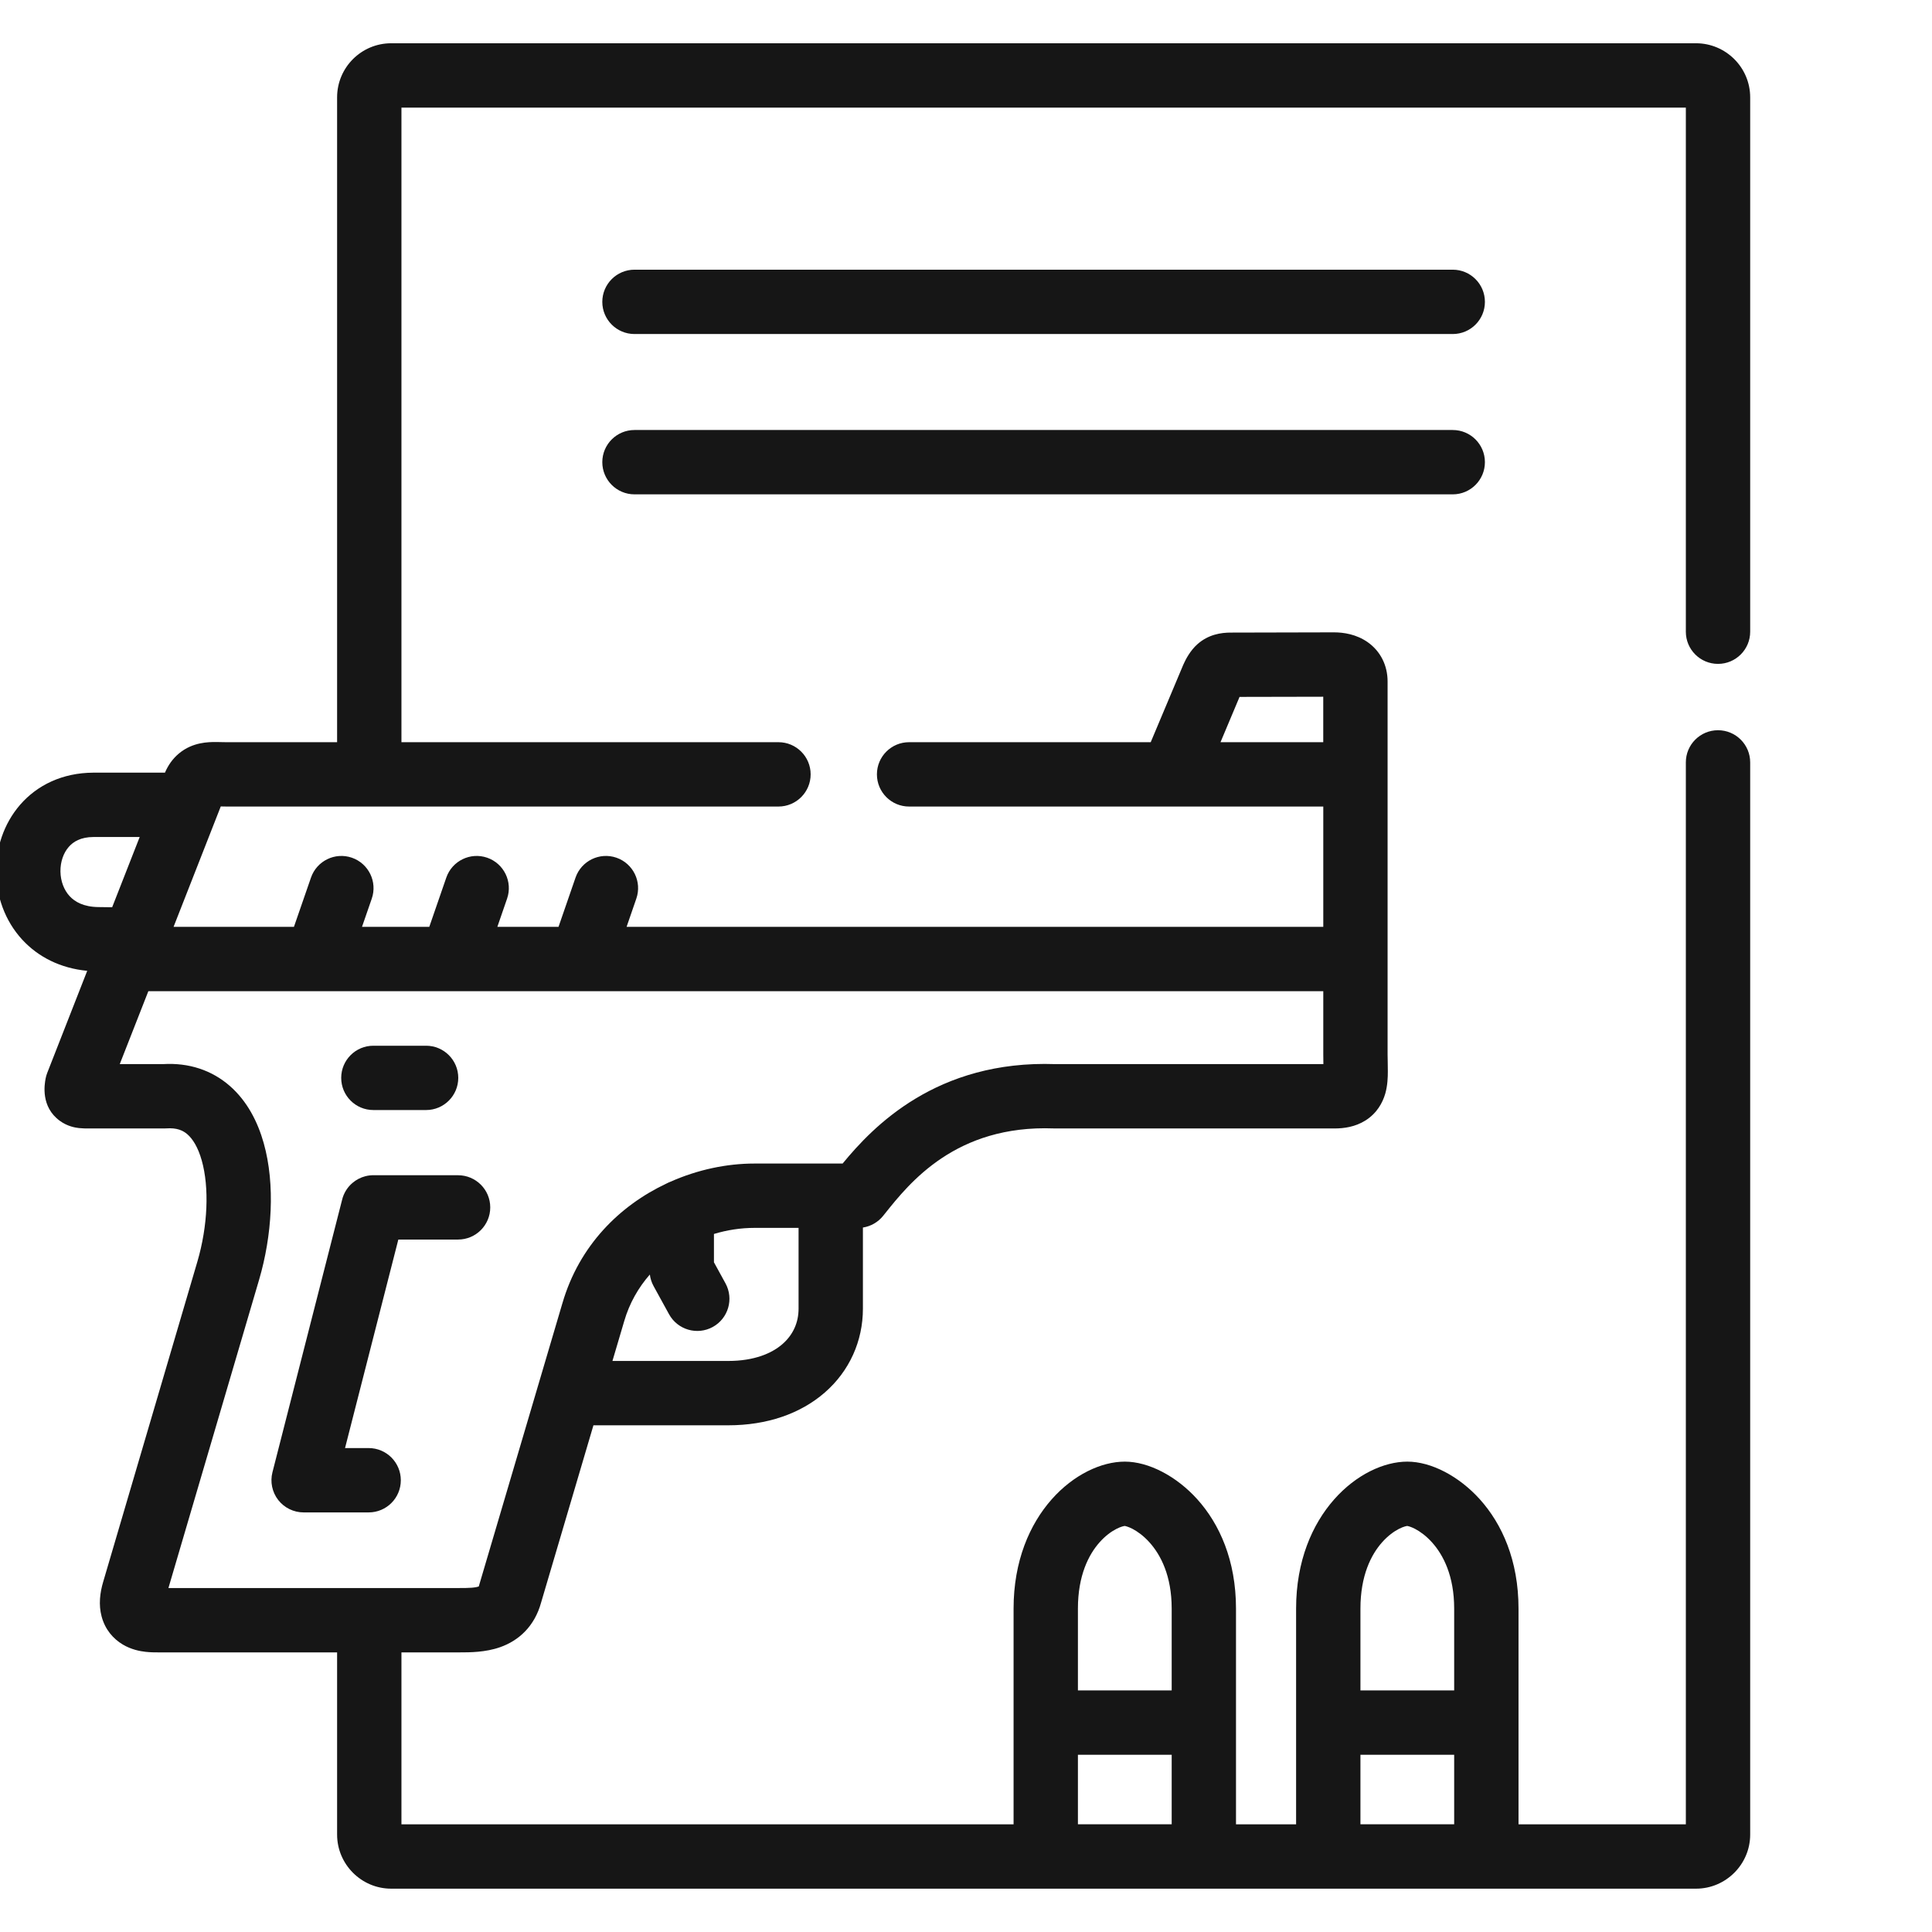 <svg width="56" height="56" viewBox="0 0 56 56" fill="none" xmlns="http://www.w3.org/2000/svg">
<g clip-path="url(#clip0_12498_180604)">
<path d="M8.064 43.478C8.241 43.705 8.513 43.838 8.801 43.838H10.686C11.201 43.838 11.618 43.421 11.618 42.906C11.618 42.391 11.201 41.973 10.686 41.973H10.001L11.546 35.929H13.277C13.792 35.929 14.21 35.512 14.21 34.997C14.21 34.482 13.792 34.065 13.277 34.065H10.846C10.759 34.062 10.674 34.072 10.592 34.093C10.45 34.129 10.321 34.198 10.213 34.291C10.145 34.349 10.085 34.418 10.035 34.496C9.978 34.586 9.936 34.685 9.912 34.792L7.897 42.675C7.826 42.954 7.888 43.25 8.064 43.478Z" fill="#161616"/>
<path d="M9.89 31.243C9.89 31.758 10.307 32.175 10.822 32.175H12.351C12.865 32.175 13.283 31.758 13.283 31.243C13.283 30.728 12.865 30.311 12.351 30.311H10.822C10.307 30.311 9.89 30.728 9.89 31.243Z" fill="#161616"/>
<path fill-rule="evenodd" clip-rule="evenodd" d="M9.771 53.176C9.771 54.035 10.472 54.744 11.339 54.744H49.161C50.023 54.744 50.73 54.039 50.73 53.176V22.098C50.73 21.583 50.312 21.166 49.797 21.166C49.282 21.166 48.865 21.583 48.865 22.098V52.879H44.015V46.627C44.015 45.227 43.536 44.171 42.893 43.457C42.289 42.787 41.482 42.366 40.792 42.366C39.434 42.366 37.568 43.867 37.568 46.627V52.879H35.826V46.627C35.826 45.227 35.347 44.171 34.704 43.457C34.1 42.787 33.293 42.366 32.603 42.366C31.246 42.366 29.379 43.866 29.379 46.627V52.879H11.636V47.895H13.3L13.342 47.895C13.604 47.895 14.066 47.896 14.495 47.745C15.033 47.556 15.496 47.143 15.686 46.444L17.201 41.313H21.109C22.225 41.313 23.198 40.981 23.907 40.363C24.621 39.741 25.012 38.872 25.012 37.932V35.581C25.242 35.545 25.452 35.425 25.599 35.241L25.647 35.181C26.364 34.283 27.705 32.602 30.544 32.708C30.556 32.709 30.567 32.709 30.579 32.709H38.681C38.951 32.709 39.279 32.666 39.578 32.478C39.908 32.27 40.075 31.968 40.153 31.698C40.221 31.459 40.227 31.219 40.227 31.058C40.228 30.975 40.226 30.889 40.224 30.812L40.224 30.8C40.222 30.716 40.22 30.638 40.22 30.559V22.445C40.22 22.437 40.22 22.428 40.22 22.42V19.752C40.22 19.292 40.018 18.878 39.643 18.614C39.315 18.384 38.945 18.329 38.665 18.329L38.663 18.329L35.694 18.336C35.383 18.332 35.022 18.397 34.715 18.666C34.491 18.862 34.365 19.126 34.326 19.208L34.326 19.209C34.323 19.216 34.32 19.222 34.318 19.226C34.309 19.244 34.3 19.263 34.292 19.282L33.354 21.513H26.35C25.835 21.513 25.418 21.93 25.418 22.445C25.418 22.96 25.835 23.378 26.35 23.378H38.356V26.865H18.162L18.444 26.047C18.613 25.561 18.354 25.03 17.868 24.861C17.381 24.693 16.85 24.952 16.682 25.438L16.189 26.865H14.416L14.698 26.047C14.866 25.561 14.608 25.03 14.121 24.861C13.635 24.693 13.104 24.952 12.936 25.438L12.443 26.865H10.493L10.776 26.047C10.944 25.561 10.686 25.03 10.199 24.861C9.713 24.693 9.182 24.952 9.014 25.438L8.52 26.865H5.031L6.399 23.375C6.449 23.377 6.507 23.378 6.569 23.378H22.564C23.079 23.378 23.497 22.96 23.497 22.445C23.497 21.93 23.079 21.513 22.564 21.513H11.636V3.119H48.865V18.311C48.865 18.826 49.282 19.243 49.797 19.243C50.312 19.243 50.73 18.826 50.73 18.311V2.822C50.73 1.953 50.02 1.254 49.161 1.254H11.339C10.474 1.254 9.771 1.956 9.771 2.822V21.513H6.569C6.525 21.513 6.48 21.512 6.428 21.511L6.412 21.51C6.367 21.509 6.313 21.508 6.261 21.508C6.149 21.507 5.981 21.51 5.803 21.547C5.611 21.587 5.388 21.67 5.183 21.843C4.992 22.003 4.866 22.198 4.781 22.396H2.701C1.813 22.401 1.08 22.754 0.583 23.327C0.1 23.884 -0.121 24.597 -0.113 25.282C-0.104 25.969 0.135 26.683 0.645 27.237C1.109 27.74 1.753 28.066 2.528 28.14L1.37 31.096C1.349 31.149 1.333 31.204 1.322 31.261C1.289 31.436 1.178 32.08 1.732 32.486C1.955 32.65 2.185 32.686 2.292 32.698C2.394 32.709 2.498 32.709 2.549 32.709L2.56 32.709H4.752C4.775 32.709 4.797 32.708 4.819 32.707C5.127 32.685 5.305 32.767 5.434 32.88C5.585 33.012 5.739 33.251 5.848 33.637C6.069 34.42 6.024 35.538 5.721 36.569L2.99 45.853C2.898 46.164 2.853 46.512 2.946 46.857C3.047 47.235 3.285 47.505 3.56 47.668C3.807 47.815 4.058 47.861 4.219 47.879C4.366 47.896 4.507 47.895 4.57 47.895L4.588 47.895H9.771V53.176ZM33.962 50.863H31.244V52.878H33.962V50.863ZM31.244 46.627V48.998H33.962V46.627C33.962 45.677 33.645 45.069 33.318 44.706C33.15 44.519 32.974 44.392 32.827 44.315C32.699 44.249 32.62 44.234 32.604 44.231L32.6 44.231C32.586 44.232 32.499 44.244 32.358 44.317C32.211 44.392 32.039 44.517 31.874 44.702C31.554 45.061 31.244 45.669 31.244 46.627ZM39.433 52.878V50.863H42.15V52.878H39.433ZM39.433 48.998V46.627C39.433 45.669 39.743 45.061 40.063 44.702C40.228 44.517 40.4 44.392 40.546 44.317C40.688 44.244 40.775 44.232 40.789 44.231L40.792 44.231C40.809 44.234 40.888 44.249 41.016 44.315C41.163 44.392 41.339 44.519 41.507 44.706C41.834 45.069 42.15 45.677 42.15 46.627V48.998H39.433ZM4.3 28.73H38.356V30.559C38.356 30.661 38.358 30.758 38.359 30.84L38.359 30.841L38.36 30.844H30.596C27.147 30.722 25.301 32.658 24.424 33.726H21.864C21.067 33.726 20.225 33.902 19.436 34.252C19.394 34.268 19.353 34.287 19.313 34.308C17.964 34.944 16.79 36.099 16.303 37.771L16.302 37.773L13.894 45.927C13.892 45.935 13.889 45.943 13.887 45.952C13.883 45.967 13.88 45.978 13.876 45.986L13.876 45.986C13.842 45.998 13.78 46.012 13.674 46.021C13.567 46.029 13.451 46.03 13.3 46.03H4.882L7.51 37.094C7.883 35.825 7.984 34.338 7.643 33.13C7.471 32.52 7.167 31.918 6.661 31.476C6.141 31.022 5.477 30.798 4.722 30.844H3.471L4.3 28.73ZM18.944 37.277C18.887 37.173 18.851 37.06 18.836 36.943C18.505 37.32 18.245 37.772 18.093 38.294L17.752 39.448H21.109C21.86 39.448 22.372 39.228 22.681 38.958C22.986 38.692 23.147 38.337 23.147 37.932V35.591H21.864C21.475 35.591 21.078 35.651 20.694 35.767V36.588L21.028 37.197C21.276 37.648 21.111 38.215 20.66 38.463C20.208 38.711 19.642 38.546 19.393 38.095L18.944 37.277ZM4.049 24.261L3.251 26.297L2.857 26.292C2.42 26.288 2.167 26.137 2.017 25.974C1.854 25.797 1.756 25.541 1.752 25.259C1.749 24.975 1.842 24.721 1.991 24.55C2.124 24.396 2.339 24.263 2.708 24.261H4.049ZM38.355 20.195V21.513H35.377L35.929 20.2L38.355 20.195Z" fill="#161616"/>
<path d="M18.391 9.682C17.876 9.682 17.458 9.265 17.458 8.75C17.458 8.235 17.876 7.817 18.391 7.817H42.109C42.624 7.817 43.041 8.235 43.041 8.75C43.041 9.265 42.624 9.682 42.109 9.682H18.391Z" fill="#161616"/>
<path d="M18.391 14.329C17.876 14.329 17.458 13.911 17.458 13.396C17.458 12.881 17.876 12.464 18.391 12.464H42.109C42.624 12.464 43.041 12.881 43.041 13.396C43.041 13.911 42.624 14.329 42.109 14.329H18.391Z" fill="#161616"/>
</g>
<defs>
<clipPath id="clip0_12498_180604">
<rect width="56" height="56" fill="white"/>
</clipPath>
</defs>
</svg>
